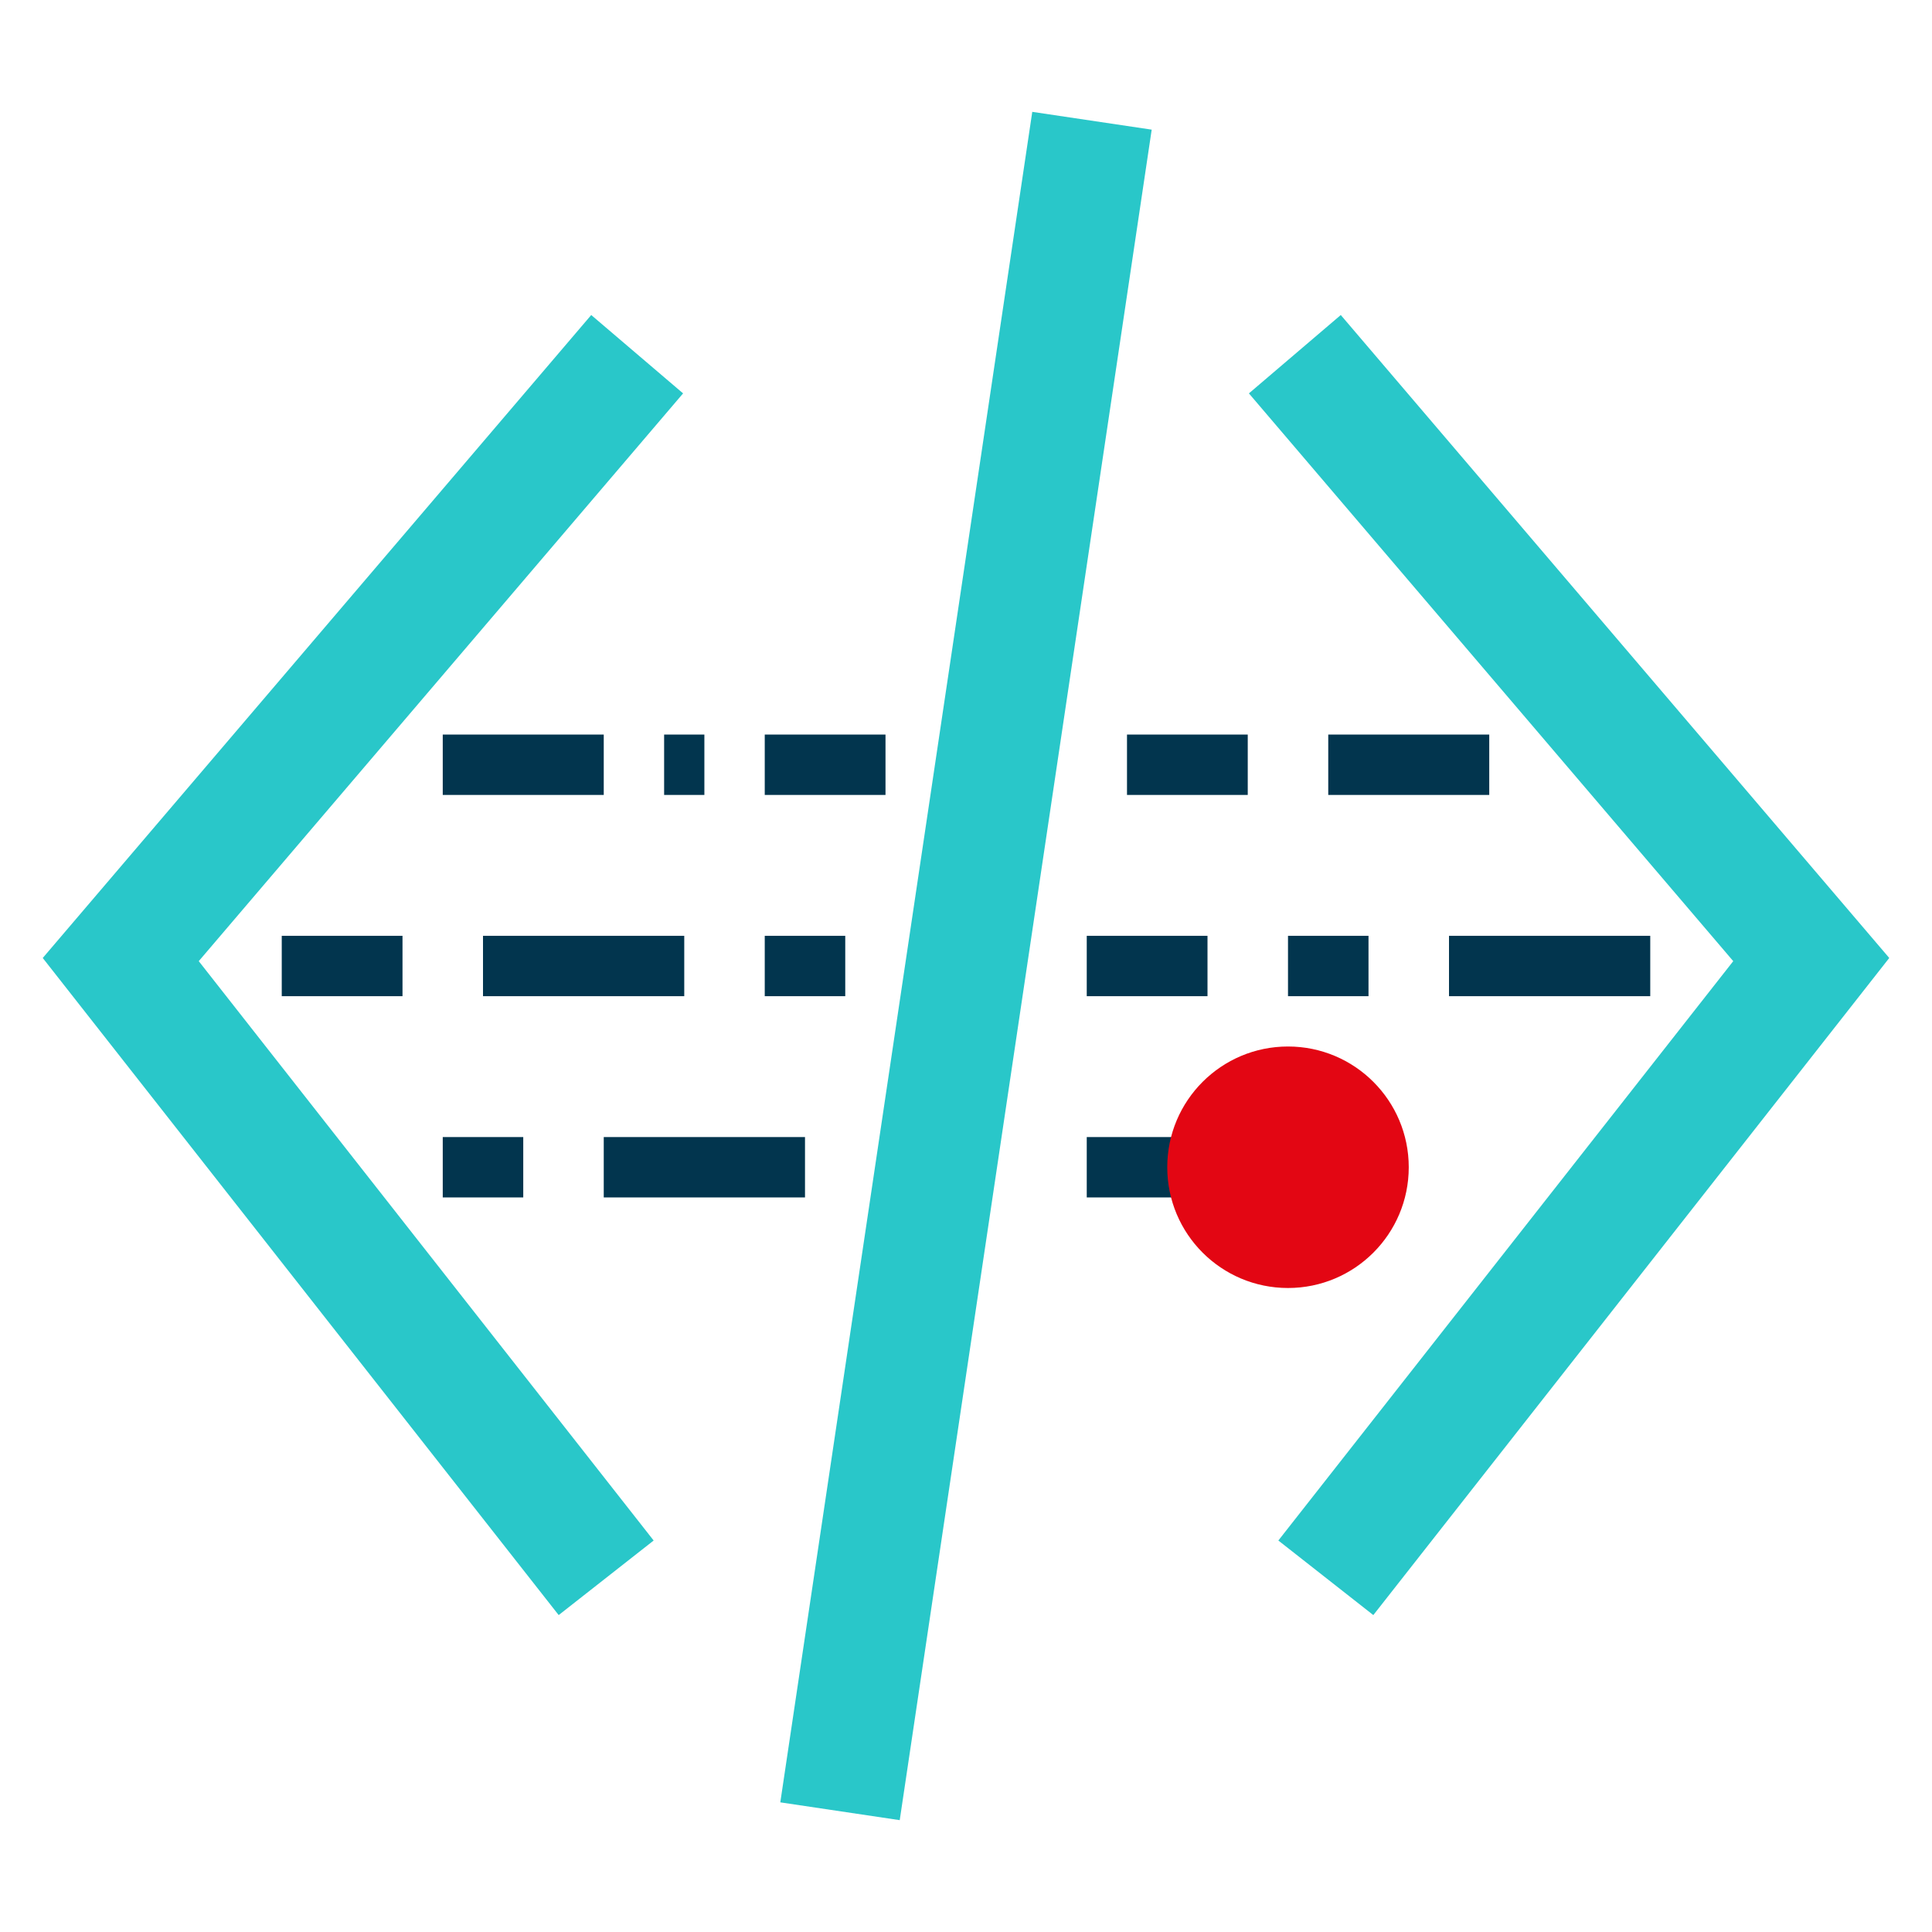 <svg id="Layer_1" data-name="Layer 1" xmlns="http://www.w3.org/2000/svg" viewBox="0 0 48 48"><defs><style>.cls-2{fill:#02354e}</style></defs><path d="M15.83 8.8L3 23.84 15.06 39.2M32.17 8.8L45 23.84 32.94 39.2M27.13 3l-6.26 42" fill="none" stroke="#29c7c9" stroke-miterlimit="10" stroke-width="3"/><path class="cls-2" d="M7 23.25h3v1.5H7zm29 0h5v1.5h-5zm-4 0h2v1.5h-2zm-5 0h3v1.5h-3zm-8 0h2v1.5h-2zm-7 0h5v1.5h-5zm-1-5h4v1.5h-4zm22 0h4v1.5h-4zm-5 0h3v1.5h-3zm-9 0h3v1.5h-3zm-2.5 0h1v1.5h-1z"/><path class="cls-2" transform="rotate(180 28.5 29)" d="M27 28.25h3v1.5h-3z"/><path class="cls-2" d="M11 28.25h2v1.5h-2zm4 0h5v1.5h-5z"/><circle cx="32" cy="29" r="3" fill="#e30613"/></svg>
